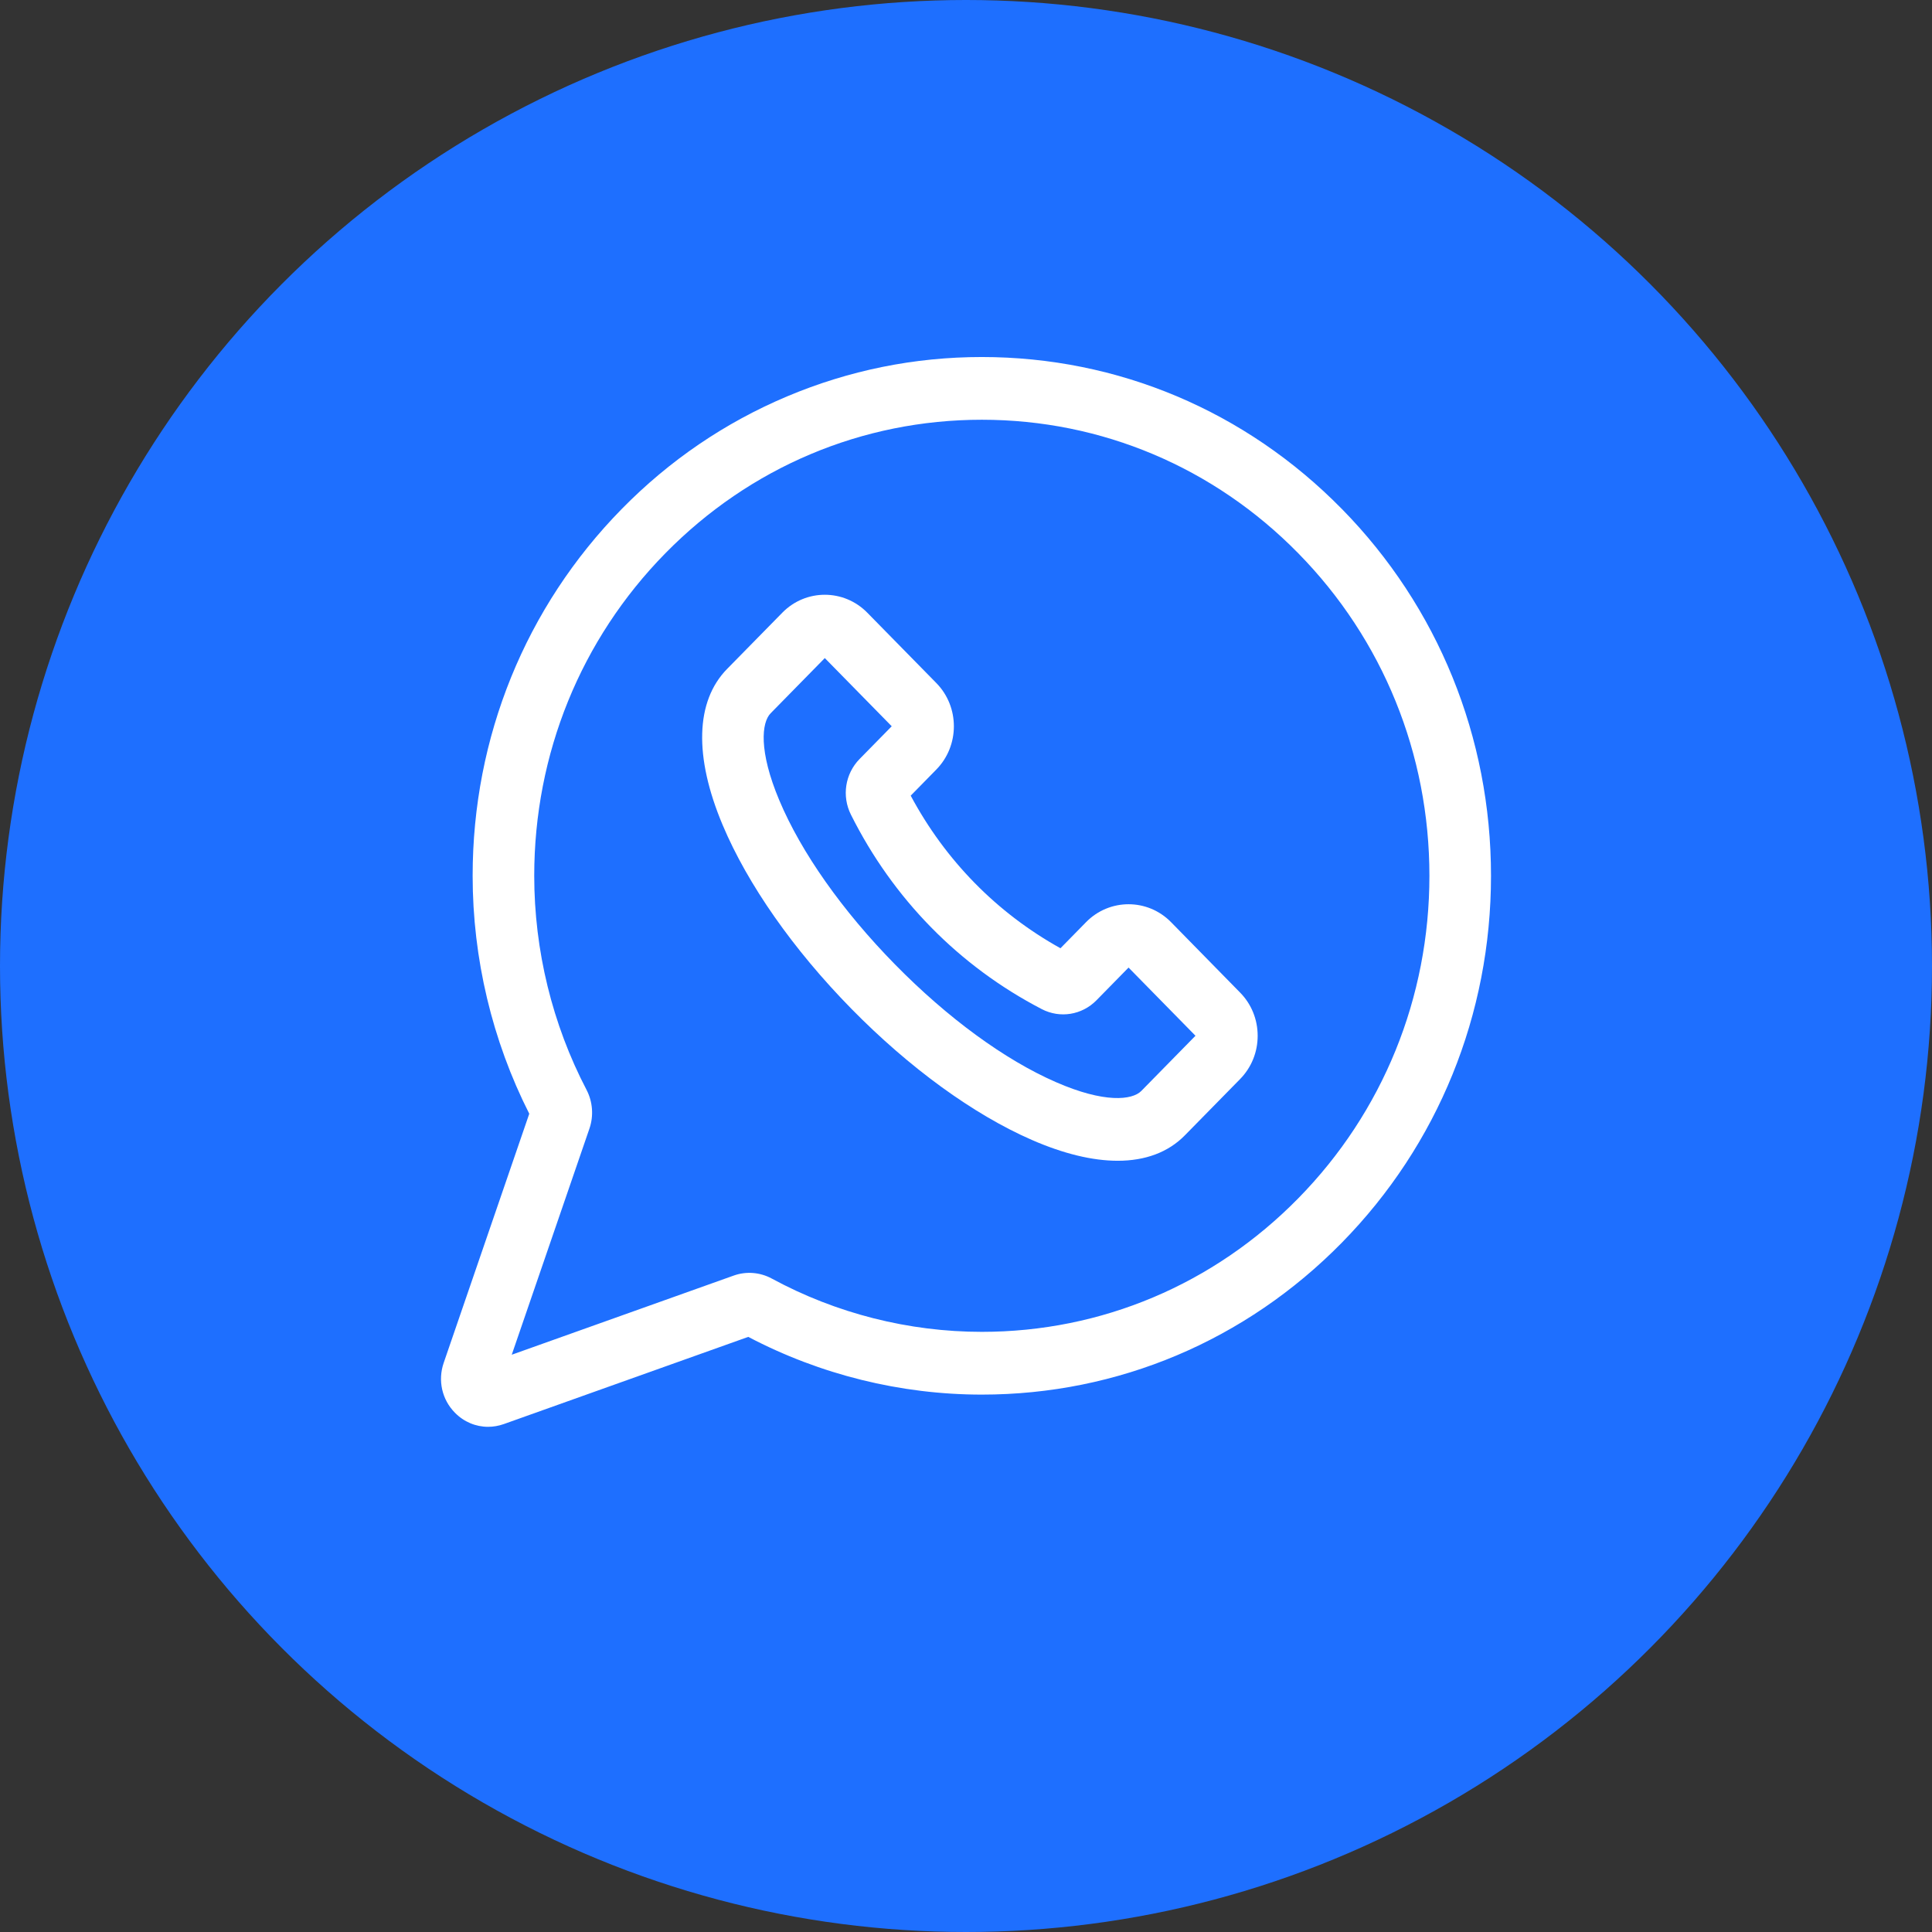 <svg xmlns="http://www.w3.org/2000/svg" width="58" height="58" viewBox="0 0 58 58" fill="none"><rect x="0" y="0" width="58" height="58" fill="#333333" stroke="none"/><circle cx="29" cy="29" r="29" fill="#1E6FFF"></circle><path d="M40.283 15.279C37.396 12.337 33.558 10.718 29.474 10.718H29.473C27.454 10.718 25.486 11.117 23.624 11.902C21.762 12.688 20.094 13.824 18.666 15.279C15.779 18.221 14.189 22.132 14.189 26.292C14.189 28.773 14.776 31.239 15.889 33.435L13.32 40.914C13.139 41.441 13.267 42.015 13.656 42.41C13.927 42.687 14.284 42.834 14.652 42.834C14.809 42.834 14.968 42.807 15.124 42.752L22.464 40.134C24.62 41.268 27.04 41.867 29.475 41.867C33.558 41.867 37.397 40.246 40.284 37.305C43.171 34.364 44.761 30.452 44.761 26.292C44.761 22.132 43.171 18.221 40.284 15.279H40.283ZM38.976 35.973C36.439 38.559 33.064 39.983 29.475 39.983C27.28 39.983 25.099 39.43 23.167 38.382C22.817 38.193 22.403 38.16 22.031 38.292L15.363 40.67L17.697 33.876C17.826 33.497 17.794 33.075 17.609 32.719C16.581 30.751 16.038 28.529 16.038 26.292C16.038 22.635 17.435 19.197 19.973 16.611C22.512 14.025 25.885 12.601 29.474 12.601H29.475C33.064 12.601 36.439 14.025 38.976 16.611C41.515 19.197 42.912 22.635 42.912 26.292C42.912 29.948 41.515 33.387 38.976 35.973Z" fill="white"></path><path d="M35.155 27.683C34.452 26.967 33.308 26.967 32.605 27.683L31.836 28.467C29.926 27.407 28.381 25.832 27.34 23.886L28.108 23.103C28.812 22.387 28.812 21.22 28.108 20.504L26.036 18.393C25.333 17.676 24.189 17.676 23.486 18.393L21.828 20.082C20.878 21.05 20.83 22.713 21.694 24.766C22.444 26.549 23.816 28.508 25.558 30.283C27.3 32.058 29.223 33.456 30.973 34.22C31.93 34.638 32.801 34.847 33.553 34.847C34.384 34.847 35.072 34.592 35.57 34.084L37.228 32.395C37.569 32.048 37.756 31.586 37.756 31.096C37.756 30.605 37.569 30.143 37.228 29.797L35.156 27.684L35.155 27.683ZM34.263 32.751C33.992 33.027 33.158 33.124 31.701 32.487C30.162 31.816 28.445 30.559 26.866 28.95C25.286 27.34 24.053 25.591 23.394 24.023C22.77 22.538 22.864 21.689 23.135 21.413L24.761 19.756L26.77 21.803L25.807 22.784C25.371 23.228 25.266 23.9 25.546 24.458C26.811 26.986 28.792 29.005 31.274 30.294C31.822 30.579 32.482 30.472 32.917 30.029L33.88 29.047L35.889 31.094L34.263 32.751H34.263Z" fill="white"></path></svg>